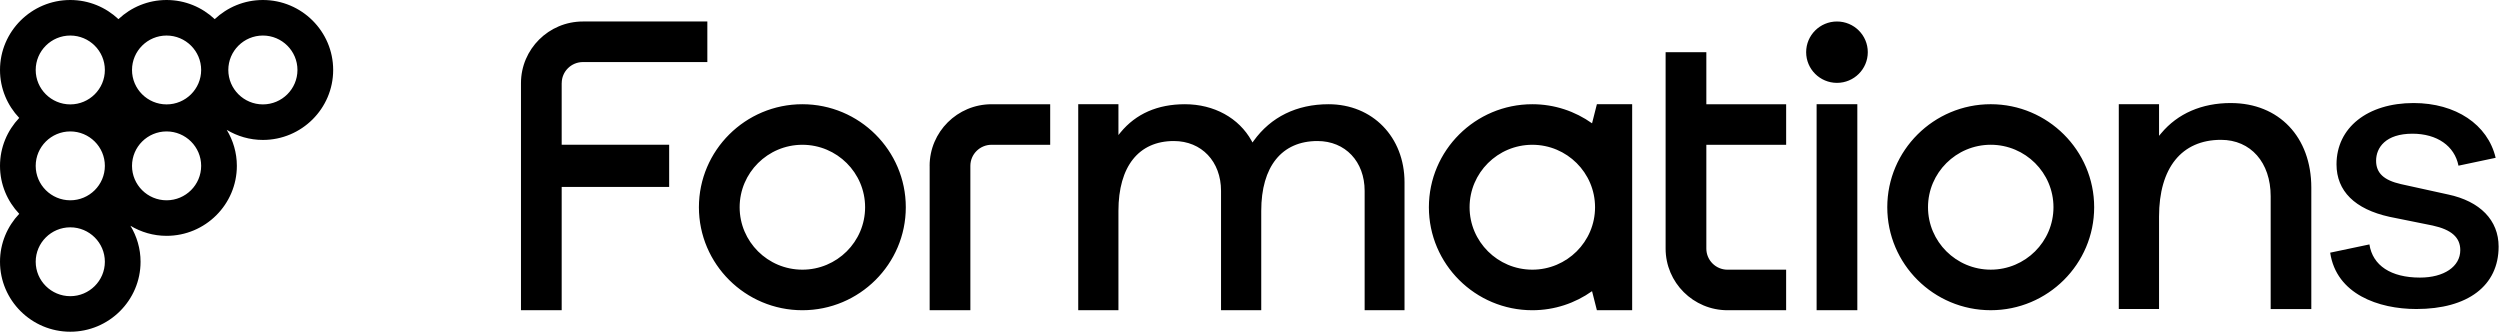 <svg width="1138" height="151" viewBox="0 0 1138 151" fill="none" xmlns="http://www.w3.org/2000/svg">
<path d="M255.686 37.848H255.694C255.694 32.556 260.016 28.252 265.331 28.252H321.981V9.785H265.331C249.787 9.785 237.147 22.371 237.147 37.848V141.215H255.679V85.096H304.602V65.896H255.679V37.848H255.686ZM365.24 47.444C339.277 47.444 318.144 68.471 318.144 94.337C318.144 120.204 339.262 141.215 365.24 141.215C391.218 141.215 412.32 120.188 412.32 94.337C412.32 68.486 391.203 47.444 365.24 47.444ZM365.24 122.755C349.491 122.755 336.684 110.003 336.684 94.337C336.684 78.671 349.491 65.904 365.24 65.904C380.989 65.904 393.796 78.656 393.796 94.337C393.796 110.019 380.989 122.755 365.24 122.755ZM836.189 9.785C828.447 9.785 822.161 16.036 822.161 23.752C822.161 31.468 828.44 37.72 836.189 37.72C843.939 37.72 850.217 31.468 850.217 23.752C850.217 16.036 843.939 9.785 836.189 9.785ZM906.184 47.437C880.221 47.437 859.089 68.463 859.089 94.33C859.089 120.196 880.206 141.208 906.184 141.208C932.162 141.208 953.265 120.181 953.265 94.33C953.265 68.478 932.147 47.437 906.184 47.437ZM906.184 122.748C890.435 122.748 877.628 109.996 877.628 94.33C877.628 78.663 890.435 65.896 906.184 65.896C921.933 65.896 934.741 78.648 934.741 94.33C934.741 110.011 921.933 122.748 906.184 122.748ZM1015.48 46.901C1002.28 46.901 991.299 51.665 983.777 60.664L982.799 61.834V47.429H964.472V140.664H982.799V98.611C982.799 76.398 993.081 63.654 1011.01 63.654C1024.53 63.654 1033.61 73.96 1033.61 89.324V140.672H1052.11V85.413C1052.11 62.378 1037.39 46.908 1015.48 46.908V46.901ZM1114.36 88.509L1114.38 88.531L1092.93 83.813C1085.09 82.038 1081.6 78.762 1081.6 73.159C1081.6 67.203 1085.94 60.861 1098.13 60.861C1109.35 60.861 1117.32 66.425 1119.1 75.417L1136.02 71.838C1132.45 56.67 1117.85 46.901 1098.67 46.901C1077.7 46.901 1063.58 58.112 1063.58 74.798C1063.58 86.969 1071.93 95.221 1087.7 98.694L1107.32 102.657C1115.92 104.53 1119.92 108.093 1119.92 113.869C1119.92 121.329 1112.53 126.357 1101.57 126.357C1088.36 126.357 1080.02 120.86 1078.56 111.257L1060.7 115.017C1063.49 133.907 1082.74 140.664 1099.92 140.664C1123.38 140.664 1137.37 130.049 1137.37 112.253C1137.37 100.264 1128.97 91.612 1114.33 88.516L1114.36 88.509ZM826.923 141.215H845.455V47.437H826.923V141.208V141.215ZM776.734 23.752H758.187V113.159C758.187 128.637 770.827 141.215 786.364 141.215H813.047V122.763H786.364C781.048 122.763 776.726 118.459 776.726 113.167V65.912H813.055V47.459H776.726V23.752H776.734ZM724.702 56.134C717.028 50.676 707.656 47.444 697.51 47.444C671.548 47.444 650.43 68.471 650.43 94.337C650.43 120.204 671.548 141.215 697.51 141.215C707.648 141.215 717.013 137.991 724.702 132.54L726.901 141.215H742.961V47.444H726.901L724.702 56.134ZM697.51 122.755C681.777 122.755 668.954 110.003 668.954 94.337C668.954 78.671 681.761 65.904 697.51 65.904C713.26 65.904 726.067 78.656 726.067 94.337C726.067 110.019 713.26 122.755 697.51 122.755ZM423.171 75.515H423.179V141.215H441.711V75.5C441.711 70.207 446.033 65.904 451.348 65.904H478.047V47.452H451.348C435.804 47.452 423.164 60.038 423.164 75.515H423.171ZM604.76 47.444C590.285 47.444 578.494 53.227 570.653 64.137L570.138 64.87L569.721 64.092C563.958 53.673 552.591 47.444 539.375 47.444C526.955 47.444 517.09 51.77 510.091 60.257L509.113 61.472V47.444H490.808V141.215H509.113V95.991C509.113 75.794 518.31 64.198 534.332 64.198C546.98 64.198 555.814 73.529 555.814 86.878V141.215H574.118V95.991C574.118 75.794 583.445 64.198 599.725 64.198C612.373 64.198 621.184 73.529 621.184 86.878V141.215H639.337V82.982C639.337 62.393 624.793 47.444 604.767 47.444H604.76ZM119.661 0C111.176 0 103.472 3.33 97.74 8.713C92.015 3.33 84.311 0 75.826 0C67.341 0 59.637 3.33 53.913 8.713C48.18 3.33 40.476 0 31.991 0C14.354 0 0 14.292 0 31.853C0 40.302 3.344 47.973 8.75 53.673C3.344 59.381 0 67.052 0 75.5C0 83.948 3.344 91.619 8.75 97.327C3.344 103.035 0 110.706 0 119.147C0 136.708 14.354 151 31.991 151C49.628 151 63.982 136.708 63.982 119.147C63.982 113.152 62.276 107.557 59.372 102.763C64.187 105.655 69.806 107.353 75.826 107.353C93.463 107.353 107.817 93.061 107.817 75.5C107.817 69.505 106.111 63.903 103.207 59.109C108.022 62.001 113.641 63.699 119.669 63.699C137.306 63.699 151.66 49.407 151.66 31.846C151.66 14.285 137.299 0 119.661 0ZM31.991 134.82C23.317 134.82 16.25 127.791 16.25 119.147C16.25 110.502 23.309 103.48 31.991 103.48C40.673 103.48 47.733 110.509 47.733 119.147C47.733 127.784 40.673 134.82 31.991 134.82ZM31.991 91.174C23.317 91.174 16.25 84.145 16.25 75.5C16.25 66.855 23.309 59.826 31.991 59.826C40.673 59.826 47.733 66.855 47.733 75.5C47.733 84.145 40.673 91.174 31.991 91.174ZM31.991 47.52C23.317 47.52 16.25 40.491 16.25 31.853C16.25 23.216 23.309 16.18 31.991 16.18C40.673 16.18 47.733 23.209 47.733 31.853C47.733 40.498 40.673 47.52 31.991 47.52ZM75.826 91.174C67.144 91.174 60.092 84.145 60.092 75.5C60.092 66.855 67.152 59.826 75.826 59.826C84.501 59.826 91.568 66.855 91.568 75.5C91.568 84.145 84.508 91.174 75.826 91.174ZM75.826 47.52C67.144 47.52 60.092 40.491 60.092 31.853C60.092 23.216 67.152 16.18 75.826 16.18C84.501 16.18 91.568 23.209 91.568 31.853C91.568 40.498 84.508 47.52 75.826 47.52ZM119.669 47.52C110.987 47.52 103.927 40.491 103.927 31.853C103.927 23.216 110.987 16.18 119.669 16.18C128.351 16.18 135.403 23.209 135.403 31.853C135.403 40.498 128.344 47.52 119.669 47.52Z" fill="black"/>
</svg>
